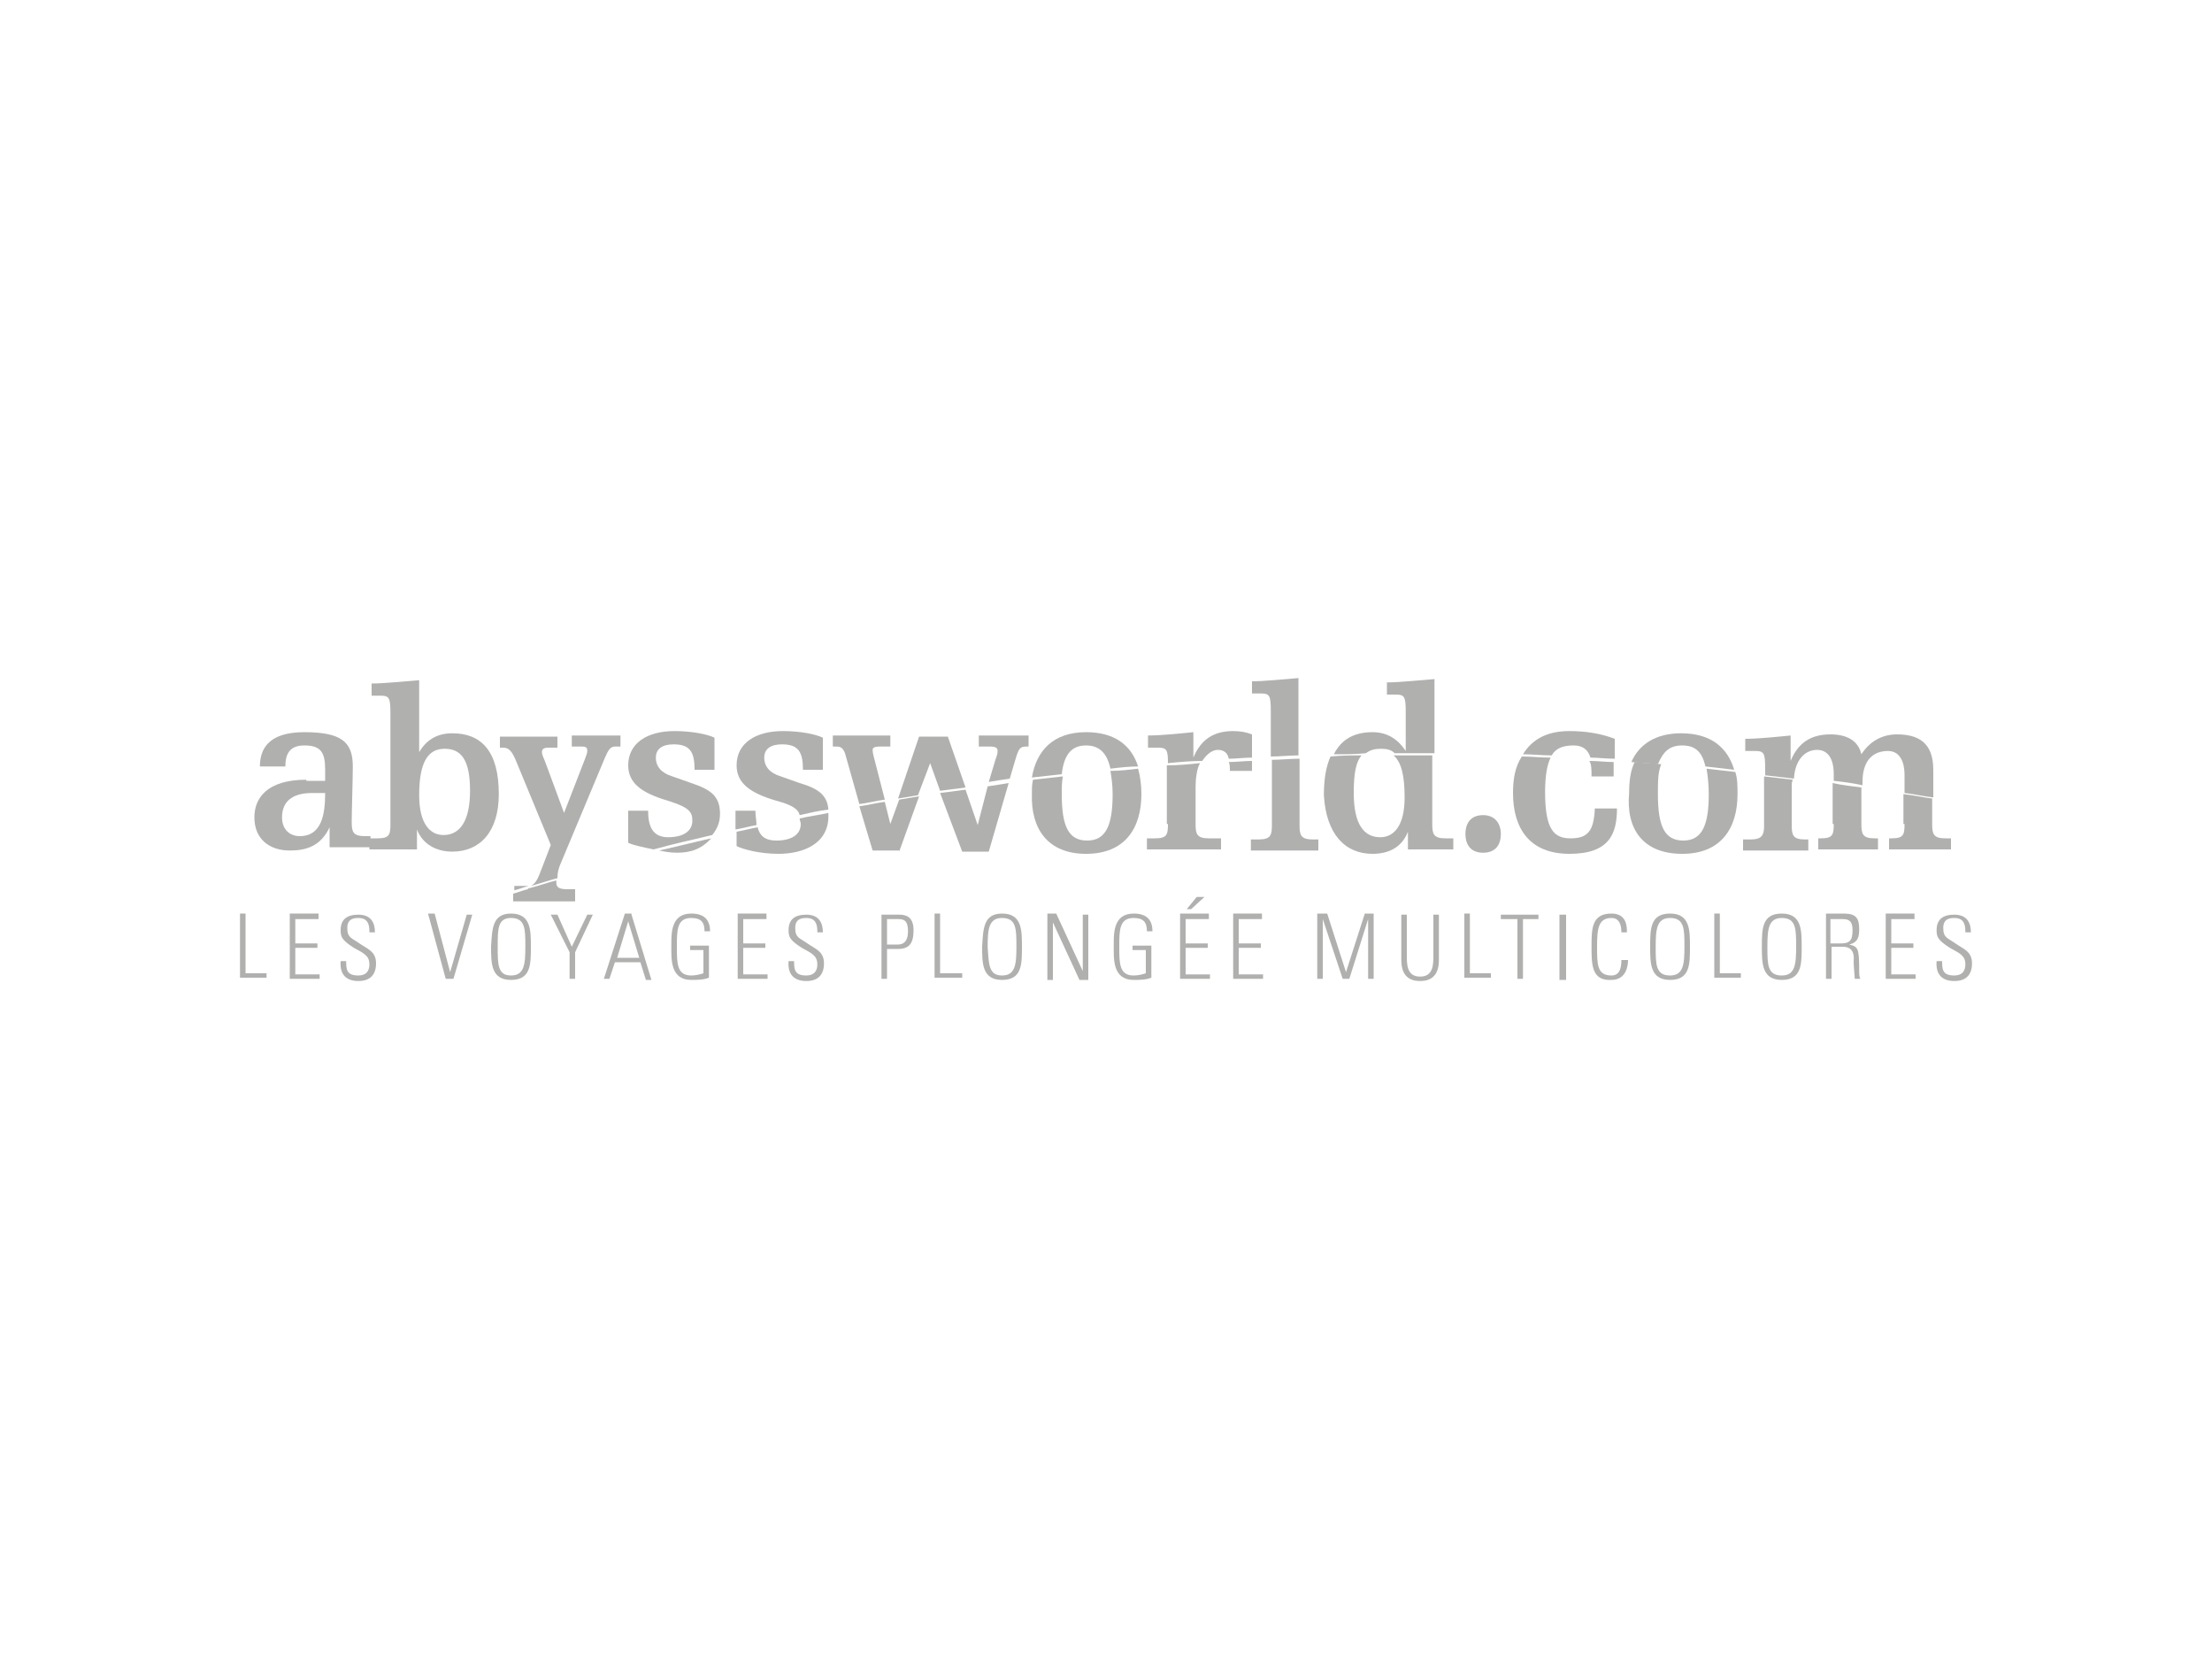 <?xml version="1.0" encoding="utf-8"?>
<!-- Generator: Adobe Illustrator 17.1.0, SVG Export Plug-In . SVG Version: 6.00 Build 0)  -->
<!DOCTYPE svg PUBLIC "-//W3C//DTD SVG 1.1//EN" "http://www.w3.org/Graphics/SVG/1.1/DTD/svg11.dtd">
<svg version="1.1" id="Layer_1" xmlns="http://www.w3.org/2000/svg" xmlns:xlink="http://www.w3.org/1999/xlink" x="0px" y="0px"
	 viewBox="0 0 200 150" enable-background="new 0 0 200 150" xml:space="preserve">
<g>
	<g>
		<path fill="#B0B0AF" d="M47.4,80.1h-0.9v0.4c0.4-0.1,0.9-0.3,1.3-0.4C47.6,80.1,47.5,80.1,47.4,80.1z"/>
		<path opacity="0.75" fill="#B0B0AF" d="M47.7,80c0.1,0,0.1,0,0.2-0.1C47.8,80,47.8,80,47.7,80z"/>
		<path fill="#B0B0AF" d="M27.7,70.5c-3.6,0-4.7,1.7-4.7,3.4c0,2,1.4,3,3.2,3c1.5,0,2.8-0.4,3.6-2.1h0v1.8h3.7v-1H33
			c-1.1,0-1.2-0.4-1.2-1.3c0-0.9,0.1-3.9,0.1-5c0-2.2-1-3.1-4.4-3.1c-3.4,0-4,1.7-4,3.1h2.3c0-1,0.3-1.9,1.7-1.9
			c1.5,0,1.9,0.6,1.9,2.2v1H27.7z M27.1,75.6c-0.9,0-1.6-0.6-1.6-1.7c0-1.7,1.3-2.2,2.7-2.2h1.2C29.4,73.6,29.1,75.6,27.1,75.6z"/>
		<path fill="#B0B0AF" d="M37.7,76.6V75h0c0.5,1.3,1.7,2,3.2,2c2.5,0,4.2-1.8,4.2-5.2c0-3.9-1.6-5.5-4.2-5.5c-1.5,0-2.4,0.7-3,1.7h0
			v-6.5c-1.3,0.1-3.2,0.3-4.3,0.3v1.1h0.8c0.8,0,0.9,0.2,0.9,1.6v10c0,1-0.1,1.3-1.2,1.3h-0.7v1H37.7z M40.2,67.7
			c1.5,0,2.3,1,2.3,3.8c0,2.7-0.9,4-2.4,4c-1.2,0-2.2-1-2.2-3.6C37.9,68.9,38.7,67.7,40.2,67.7z"/>
		<rect x="33.6" y="75.6" fill="#B0B0AF" width="0" height="1"/>
		<path fill="#B0B0AF" d="M50.6,78.3l4.1-9.8c0.3-0.7,0.5-1,0.9-1h0.5v-1h-4.4v1h0.9c0.4,0,0.5,0.1,0.5,0.4c0,0.2-0.1,0.4-0.2,0.7
			l-1.9,4.9l-1.7-4.6c-0.1-0.3-0.3-0.6-0.3-0.9c0-0.3,0.2-0.4,0.6-0.4h0.8v-1h-5.2v1h0.3c0.5,0,0.8,0.3,1.2,1.3l3.1,7.5l-1,2.6
			c-0.2,0.5-0.4,0.9-0.8,1.1c0.8-0.2,1.6-0.5,2.4-0.7C50.4,78.9,50.5,78.6,50.6,78.3z"/>
		<path fill="#B0B0AF" d="M65.1,73.6c0-1.6-0.8-2.2-2.6-2.8l-1.7-0.6c-1-0.3-1.5-0.9-1.5-1.7c0-0.8,0.6-1.2,1.6-1.2
			c1.5,0,1.9,0.7,1.9,2.3h1.8v-2.9c-0.6-0.3-2-0.6-3.6-0.6c-2.5,0-4.2,1.1-4.2,3.1c0,1.6,1.2,2.5,3.6,3.2c1.9,0.6,2.2,1,2.2,1.8
			c0,1-0.9,1.5-2.2,1.5c-1.4,0-1.8-1-1.8-2.4h-1.8v2.9c0.4,0.2,1.3,0.4,2.3,0.6c1.8-0.5,3.6-0.9,5.3-1.3
			C64.8,75,65.1,74.4,65.1,73.6z"/>
		<path fill="#B0B0AF" d="M72.3,70.8l-1.7-0.6c-1-0.3-1.5-0.9-1.5-1.7c0-0.8,0.6-1.2,1.6-1.2c1.5,0,1.9,0.7,1.9,2.3h1.8v-2.9
			c-0.6-0.3-2-0.6-3.6-0.6c-2.5,0-4.2,1.1-4.2,3.1c0,1.6,1.2,2.5,3.6,3.2c1.5,0.4,2,0.8,2.1,1.3c0.9-0.2,1.7-0.4,2.6-0.5
			C74.8,71.9,74,71.3,72.3,70.8z"/>
		<path fill="#B0B0AF" d="M68.3,73.3h-1.8V75c0.6-0.1,1.3-0.3,1.9-0.4C68.4,74.2,68.3,73.8,68.3,73.3z"/>
		<path fill="#B0B0AF" d="M84.1,69L84.1,69l0.9,2.5c0.8-0.1,1.5-0.2,2.3-0.3l-1.6-4.6h-2.6l-1.9,5.6c0.6-0.1,1.2-0.2,1.8-0.3
			L84.1,69z"/>
		<path fill="#B0B0AF" d="M79.1,68.8c-0.1-0.4-0.2-0.7-0.2-1c0-0.2,0.2-0.3,0.6-0.3h1v-1h-5.2v1h0.3c0.4,0,0.6,0.1,0.8,0.6l1.3,4.6
			c0.8-0.1,1.5-0.3,2.3-0.4L79.1,68.8z"/>
		<path fill="#B0B0AF" d="M91.8,68.7c0.3-1,0.4-1.2,1-1.2H93v-1h-4.5v1h1c0.5,0,0.7,0.1,0.7,0.4c0,0.3-0.1,0.5-0.2,0.8l-0.6,2
			c0.6-0.1,1.2-0.2,1.9-0.3L91.8,68.7z"/>
		<path fill="#B0B0AF" d="M98.2,67.4c1.2,0,1.9,0.7,2.2,2.1c0.8-0.1,1.7-0.2,2.5-0.2c-0.6-1.9-2.1-3.1-4.7-3.1c-3,0-4.5,1.7-4.9,4.1
			c0.9-0.1,1.8-0.2,2.7-0.3C96.2,68.2,96.9,67.4,98.2,67.4z"/>
		<path fill="#B0B0AF" d="M110.1,67.8c0.6,0,0.9,0.3,1,0.8c0.7,0,1.4-0.1,2.1-0.1v-2.1c-0.5-0.2-1.1-0.3-1.7-0.3
			c-1.7,0-2.9,0.7-3.6,2.4h0v-2.3c-1,0.1-2.9,0.3-4.1,0.3v1.1h0.9c0.8,0,0.9,0.2,0.9,1.4c1-0.1,2.1-0.2,3.1-0.2
			C109.1,68.2,109.6,67.8,110.1,67.8z"/>
		<path fill="#B0B0AF" d="M117.5,61.3c-1.3,0.1-3.2,0.3-4.3,0.3v1.1h0.8c0.8,0,0.9,0.2,0.9,1.6v4.1c0.8,0,1.7-0.1,2.5-0.1V61.3z"/>
		<path fill="#B0B0AF" d="M124.9,67.7c0.5,0,0.9,0.1,1.2,0.4c0.8,0,1.6,0,2.4,0c0.4,0,0.8,0,1.2,0v-6.7c-1.3,0.1-3.2,0.3-4.3,0.3
			v1.1h0.8c0.8,0,0.9,0.2,0.9,1.6v3.5h0c-0.6-0.9-1.5-1.7-3-1.7c-1.6,0-2.8,0.6-3.5,2c1,0,2,0,2.9-0.1
			C123.9,67.8,124.3,67.7,124.9,67.7z"/>
		<path fill="#B0B0AF" d="M142.3,67.4c0.8,0,1.3,0.4,1.5,1.1c0.7,0,1.4,0.1,2.2,0.1v-1.8c-1.3-0.5-2.7-0.7-4.1-0.7
			c-2.1,0-3.4,0.8-4.2,2.1c0.9,0,1.7,0.1,2.6,0.1C140.7,67.6,141.4,67.4,142.3,67.4z"/>
		<path fill="#B0B0AF" d="M152.1,67.4c1.2,0,1.8,0.6,2.1,1.9c0.9,0.1,1.8,0.2,2.6,0.3c-0.6-2-2.1-3.3-4.8-3.3c-2.3,0-3.8,1-4.5,2.6
			c0.8,0.1,1.6,0.1,2.4,0.2C150.4,67.9,151,67.4,152.1,67.4z"/>
		<path fill="#B0B0AF" d="M164.3,67.8c0.9,0,1.5,0.7,1.5,2.2v0.6c0.9,0.1,1.7,0.2,2.6,0.4v-0.3c0-2,1-2.8,2.3-2.8
			c0.9,0,1.5,0.7,1.5,2.2v1.6c0.9,0.1,1.7,0.3,2.6,0.4v-2.5c0-2.5-1.4-3.2-3.3-3.2c-1.4,0-2.5,0.7-3.2,1.8h0
			c-0.3-1.3-1.4-1.8-2.8-1.8c-1.7,0-2.9,0.7-3.6,2.4h0v-2.3c-1,0.1-2.9,0.3-4.1,0.3v1.1h0.9c0.8,0,0.9,0.2,0.9,1.6v0.6
			c0.9,0.1,1.7,0.2,2.6,0.3C162.3,68.7,163.2,67.8,164.3,67.8z"/>
	</g>
	<g>
		<path fill="#B0B0AF" d="M52,81.4v-1h-0.7c-0.8,0-1-0.2-1-0.6c0-0.1,0-0.1,0-0.2c-0.8,0.2-1.6,0.5-2.4,0.7c-0.1,0-0.1,0-0.2,0.1
			c-0.4,0.1-0.9,0.3-1.3,0.4v0.7H52z"/>
		<path fill="#B0B0AF" d="M64.3,75.8c-1.8,0.4-2.9,0.7-4.7,1.1c0.5,0.1,1,0.2,1.6,0.2C62.4,77.1,63.4,76.8,64.3,75.8z"/>
		<path fill="#B0B0AF" d="M70.4,77.2c2.2,0,4.5-0.9,4.5-3.4c0-0.1,0-0.2,0-0.3c-0.9,0.2-1.7,0.3-2.6,0.5c0,0.2,0.1,0.3,0.1,0.5
			c0,1-0.9,1.5-2.2,1.5c-1,0-1.5-0.4-1.7-1.2c-0.6,0.1-1.3,0.3-1.9,0.4v1.3C67.2,76.8,68.7,77.2,70.4,77.2z"/>
		<path fill="#B0B0AF" d="M81.3,77l1.8-5c-0.6,0.1-1.2,0.2-1.8,0.3l-0.8,2.2h0l-0.5-2c-0.8,0.1-1.5,0.3-2.3,0.4l1.2,4H81.3z"/>
		<path fill="#B0B0AF" d="M87,77h2.4l1.8-6.2c-0.6,0.1-1.2,0.2-1.9,0.3l-0.9,3.5h0l-1.1-3.2c-0.8,0.1-1.5,0.2-2.3,0.3L87,77z"/>
		<path fill="#B0B0AF" d="M98.2,77.2c3.5,0,5-2.3,5-5.4c0-0.8-0.1-1.6-0.3-2.3c-0.8,0.1-1.7,0.2-2.5,0.2c0.1,0.6,0.2,1.3,0.2,2.1
			c0,2.8-0.6,4.2-2.3,4.2c-1.7,0-2.3-1.3-2.3-4.2c0-0.6,0-1.1,0.1-1.6c-0.9,0.1-1.8,0.2-2.7,0.3c-0.1,0.4-0.1,0.8-0.1,1.3
			C93.2,74.9,94.7,77.2,98.2,77.2z"/>
		<path fill="#B0B0AF" d="M113.2,69.7v-0.9c-0.7,0-1.4,0.1-2.1,0.1c0.1,0.2,0.1,0.5,0.1,0.8"/>
		<path fill="#B0B0AF" d="M105.6,74.5c0,1-0.1,1.3-1.2,1.3h-0.7v1h6.7v-1h-1.1c-1.1,0-1.2-0.4-1.2-1.3v-3.4c0-0.6,0.1-1.6,0.4-2.1
			c-1,0.1-1.9,0.2-3,0.2c0,0.1,0,0.1,0,0.2V74.5z"/>
		<path fill="#B0B0AF" d="M113.8,75.9h-0.7v1h6.1v-1h-0.5c-1.1,0-1.2-0.4-1.2-1.3v-6c-0.9,0-1.7,0.1-2.5,0.1v5.9
			C115,75.5,114.9,75.9,113.8,75.9z"/>
		<path fill="#B0B0AF" d="M124.1,77.2c1.6,0,2.7-0.7,3.2-2h0v1.6h4.1v-1h-0.7c-1.1,0-1.2-0.4-1.2-1.3v-6.2c-0.4,0-0.8,0-1.2,0
			c-0.8,0-1.5,0-2.3,0c0.7,0.6,1,1.8,1,3.8c0,2.6-1,3.6-2.2,3.6c-1.5,0-2.4-1.2-2.4-4c0-1.8,0.2-2.8,0.7-3.4c-1,0-1.8,0-2.8,0.1
			c-0.4,0.9-0.6,2-0.6,3.5C119.9,75.4,121.6,77.2,124.1,77.2z"/>
		<path fill="#B0B0AF" d="M134.1,73.7c-1.1,0-1.6,0.7-1.6,1.7c0,1,0.5,1.7,1.6,1.7c1.1,0,1.6-0.7,1.6-1.7
			C135.7,74.5,135.2,73.7,134.1,73.7z"/>
		<path fill="#B0B0AF" d="M143.9,70.2h2v-1.3c-0.7,0-1.4-0.1-2.2-0.1C143.9,69.1,143.9,69.6,143.9,70.2z"/>
		<path fill="#B0B0AF" d="M141.9,77.2c3.6,0,4.3-1.8,4.3-4.1h-2c-0.1,2-0.6,2.7-2.2,2.7c-1.5,0-2.3-0.8-2.3-4.2
			c0-1.5,0.2-2.5,0.5-3.1c-0.9,0-1.7-0.1-2.6-0.1c-0.6,0.9-0.8,2-0.8,3.3C136.8,74.9,138.3,77.2,141.9,77.2z"/>
		<path fill="#B0B0AF" d="M152.1,77.2c3.5,0,5-2.3,5-5.4c0-0.7,0-1.4-0.2-2c-0.9-0.1-1.8-0.2-2.6-0.3c0.1,0.6,0.2,1.4,0.2,2.3
			c0,2.8-0.6,4.2-2.3,4.2c-1.7,0-2.3-1.3-2.3-4.2c0-1.1,0-2,0.3-2.7c-0.8-0.1-1.6-0.1-2.4-0.2c-0.4,0.8-0.5,1.8-0.5,2.8
			C147,74.9,148.5,77.2,152.1,77.2z"/>
		<path fill="#B0B0AF" d="M165.8,74.5c0,1-0.1,1.3-1.2,1.3h-0.2v1h5.4v-1h-0.3c-1.1,0-1.2-0.4-1.2-1.3v-3.3
			c-0.8-0.1-1.7-0.2-2.6-0.4V74.5z"/>
		<path fill="#B0B0AF" d="M172.2,74.5c0,1-0.1,1.3-1.2,1.3h-0.2v1h5.6v-1h-0.5c-1.1,0-1.2-0.4-1.2-1.3v-2.3
			c-0.8-0.1-1.7-0.3-2.6-0.4V74.5z"/>
		<path fill="#B0B0AF" d="M158.3,75.9h-0.7v1h5.9v-1h-0.3c-1.1,0-1.2-0.4-1.2-1.3v-3.4c0-0.3,0-0.5,0.1-0.7
			c-0.9-0.1-1.7-0.2-2.6-0.3v4.5C159.5,75.5,159.3,75.9,158.3,75.9z"/>
	</g>
	<g>
		<path fill="#B0B0AF" d="M21.7,88.5v-5.9h0.5v5.4h1.9v0.4H21.7z"/>
		<path fill="#B0B0AF" d="M28.8,82.7v0.4h-2.1v2.2h2v0.4h-2v2.4h2.2v0.4h-2.7v-5.9H28.8z"/>
		<path fill="#B0B0AF" d="M33.4,84.2c0-0.7-0.2-1.2-1-1.2c-0.6,0-1,0.2-1,0.9c0,0.9,0.4,0.9,1.1,1.4c0.7,0.5,1.5,0.7,1.5,1.8
			c0,1-0.5,1.6-1.6,1.6c-1.1,0-1.7-0.6-1.6-1.8h0.5c0,0.7,0,1.3,1.1,1.3c0.7,0,1-0.4,1-1c0-0.8-0.5-1-1.4-1.5
			c-1.1-0.7-1.2-1-1.2-1.6c0-1,0.6-1.4,1.6-1.4c1.2,0,1.5,0.8,1.5,1.6H33.4z"/>
		<path fill="#B0B0AF" d="M42.2,82.7h0.5L41,88.5h-0.7l-1.6-5.9h0.6l1.4,5.3h0L42.2,82.7z"/>
		<path fill="#B0B0AF" d="M46.2,82.6c1.8,0,1.8,1.5,1.8,3c0,1.6,0,3-1.8,3c-1.8,0-1.8-1.5-1.8-3C44.5,84,44.5,82.6,46.2,82.6z
			 M46.2,88.2c1.2,0,1.3-1,1.3-2.6c0-1.6,0-2.6-1.3-2.6C45,83,45,84,45,85.6C45,87.2,45,88.2,46.2,88.2z"/>
		<path fill="#B0B0AF" d="M51.5,86.1l-1.7-3.4h0.6l1.3,2.9l1.4-2.9h0.5L52,86.1v2.4h-0.5V86.1z"/>
		<path fill="#B0B0AF" d="M57.1,82.7l1.8,5.9h-0.5L57.9,87h-2.3l-0.5,1.5h-0.5l1.9-5.9H57.1z M57.8,86.6l-1-3.3h0l-1,3.3H57.8z"/>
		<path fill="#B0B0AF" d="M63.6,85.9h-1.2v-0.4h1.7v2.9c-0.5,0.2-1.1,0.2-1.6,0.2c-1.9,0-1.8-1.9-1.8-3c0-1.1-0.1-3,1.8-3
			c1.1,0,1.7,0.5,1.7,1.6h-0.5c0-0.8-0.3-1.2-1.2-1.2c-1.3,0-1.3,1.1-1.3,2.6c0,1.5,0,2.6,1.3,2.6c0.4,0,0.8-0.1,1.1-0.2V85.9z"/>
		<path fill="#B0B0AF" d="M69.3,82.7v0.4h-2.1v2.2h2v0.4h-2v2.4h2.2v0.4h-2.7v-5.9H69.3z"/>
		<path fill="#B0B0AF" d="M73.9,84.2c0-0.7-0.2-1.2-1-1.2c-0.6,0-1,0.2-1,0.9c0,0.9,0.4,0.9,1.1,1.4c0.7,0.5,1.5,0.7,1.5,1.8
			c0,1-0.5,1.6-1.6,1.6c-1.1,0-1.7-0.6-1.6-1.8h0.5c0,0.7,0,1.3,1.1,1.3c0.7,0,1-0.4,1-1c0-0.8-0.5-1-1.4-1.5
			c-1.1-0.7-1.2-1-1.2-1.6c0-1,0.6-1.4,1.6-1.4c1.2,0,1.5,0.8,1.5,1.6H73.9z"/>
		<path fill="#B0B0AF" d="M79.7,82.7h1.6c0.5,0,1.3,0.1,1.3,1.4c0,1.2-0.4,1.7-1.4,1.7h-1v2.7h-0.5V82.7z M80.2,85.4h1
			c0.5,0,0.9-0.3,0.9-1.2c0-1-0.4-1.1-0.9-1.1h-1V85.4z"/>
		<path fill="#B0B0AF" d="M84.5,88.5v-5.9H85v5.4H87v0.4H84.5z"/>
		<path fill="#B0B0AF" d="M90.6,82.6c1.8,0,1.8,1.5,1.8,3c0,1.6,0,3-1.8,3c-1.8,0-1.8-1.5-1.8-3C88.9,84,88.9,82.6,90.6,82.6z
			 M90.6,88.2c1.2,0,1.3-1,1.3-2.6c0-1.6,0-2.6-1.3-2.6c-1.2,0-1.3,1-1.3,2.6C89.4,87.2,89.4,88.2,90.6,88.2z"/>
		<path fill="#B0B0AF" d="M94.7,88.5v-5.9h0.8l2.4,5.2l0,0v-5.1h0.5v5.9h-0.8l-2.4-5.2l0,0v5.2H94.7z"/>
		<path fill="#B0B0AF" d="M103.6,85.9h-1.2v-0.4h1.7v2.9c-0.5,0.2-1.1,0.2-1.6,0.2c-1.9,0-1.8-1.9-1.8-3c0-1.1-0.1-3,1.8-3
			c1.1,0,1.7,0.5,1.7,1.6h-0.5c0-0.8-0.3-1.2-1.2-1.2c-1.3,0-1.3,1.1-1.3,2.6c0,1.5,0,2.6,1.3,2.6c0.4,0,0.8-0.1,1.1-0.2V85.9z"/>
		<path fill="#B0B0AF" d="M109.3,82.7v0.4h-2.1v2.2h2v0.4h-2v2.4h2.2v0.4h-2.7v-5.9H109.3z M108.2,81.1h0.7l-1.2,1.1h-0.4
			L108.2,81.1z"/>
		<path fill="#B0B0AF" d="M114.1,82.7v0.4H112v2.2h2v0.4h-2v2.4h2.2v0.4h-2.7v-5.9H114.1z"/>
		<path fill="#B0B0AF" d="M119.1,88.5v-5.9h0.9l1.7,5.3h0l1.7-5.3h0.8v5.9h-0.5v-5.4h0l-1.7,5.4h-0.6l-1.8-5.4h0v5.4H119.1z"/>
		<path fill="#B0B0AF" d="M127.2,86.4c0,0.8,0,1.9,1.2,1.9c1.2,0,1.2-1.1,1.2-1.9v-3.7h0.5v4.1c0,1.5-0.8,1.9-1.7,1.9
			c-0.9,0-1.7-0.4-1.7-1.9v-4.1h0.5V86.4z"/>
		<path fill="#B0B0AF" d="M132.4,88.5v-5.9h0.5v5.4h1.9v0.4H132.4z"/>
		<path fill="#B0B0AF" d="M137.1,83.1h-1.4v-0.4h3.4v0.4h-1.4v5.4h-0.5V83.1z"/>
		<path fill="#B0B0AF" d="M141.6,82.7v5.9H141v-5.9H141.6z"/>
		<path fill="#B0B0AF" d="M143.9,85.6c0-1.6,0-3,1.8-3c1.4,0,1.4,1.2,1.4,1.7h-0.5c0-0.7-0.2-1.3-0.9-1.3c-1.2,0-1.3,1-1.3,2.6
			c0,1.6,0,2.6,1.3,2.6c0.7,0,0.9-0.6,0.9-1.4h0.6c0,0.4-0.1,1.8-1.5,1.8C143.9,88.7,143.9,87.2,143.9,85.6z"/>
		<path fill="#B0B0AF" d="M151,82.6c1.8,0,1.8,1.5,1.8,3c0,1.6,0,3-1.8,3c-1.8,0-1.8-1.5-1.8-3C149.2,84,149.2,82.6,151,82.6z
			 M151,88.2c1.2,0,1.3-1,1.3-2.6c0-1.6,0-2.6-1.3-2.6c-1.2,0-1.3,1-1.3,2.6C149.7,87.2,149.7,88.2,151,88.2z"/>
		<path fill="#B0B0AF" d="M155,88.5v-5.9h0.5v5.4h1.9v0.4H155z"/>
		<path fill="#B0B0AF" d="M161.1,82.6c1.8,0,1.8,1.5,1.8,3c0,1.6,0,3-1.8,3c-1.8,0-1.8-1.5-1.8-3C159.3,84,159.3,82.6,161.1,82.6z
			 M161.1,88.2c1.2,0,1.3-1,1.3-2.6c0-1.6,0-2.6-1.3-2.6c-1.2,0-1.3,1-1.3,2.6C159.8,87.2,159.8,88.2,161.1,88.2z"/>
		<path fill="#B0B0AF" d="M165.6,85.7v2.8h-0.5v-5.9h1.6c1.1,0,1.4,0.4,1.4,1.4c0,0.7-0.1,1.2-0.9,1.4v0c0.8,0.2,0.9,0.3,0.9,2.4
			c0,0.2,0,0.5,0.1,0.7h-0.5c0-0.2-0.1-1.1-0.1-1.5c0-0.3,0.2-1.4-1-1.4H165.6z M165.6,85.3h0.8c0.8,0,1.1-0.2,1.1-1.2
			c0-0.8-0.3-1-0.9-1h-1.1V85.3z"/>
		<path fill="#B0B0AF" d="M173.1,82.7v0.4H171v2.2h2v0.4h-2v2.4h2.2v0.4h-2.7v-5.9H173.1z"/>
		<path fill="#B0B0AF" d="M177.7,84.2c0-0.7-0.2-1.2-1-1.2c-0.6,0-1,0.2-1,0.9c0,0.9,0.4,0.9,1.1,1.4c0.7,0.5,1.5,0.7,1.5,1.8
			c0,1-0.5,1.6-1.6,1.6c-1.1,0-1.7-0.6-1.6-1.8h0.5c0,0.7,0,1.3,1.1,1.3c0.7,0,1-0.4,1-1c0-0.8-0.5-1-1.4-1.5
			c-1.1-0.7-1.2-1-1.2-1.6c0-1,0.6-1.4,1.6-1.4c1.2,0,1.5,0.8,1.5,1.6H177.7z"/>
	</g>
</g>
</svg>
